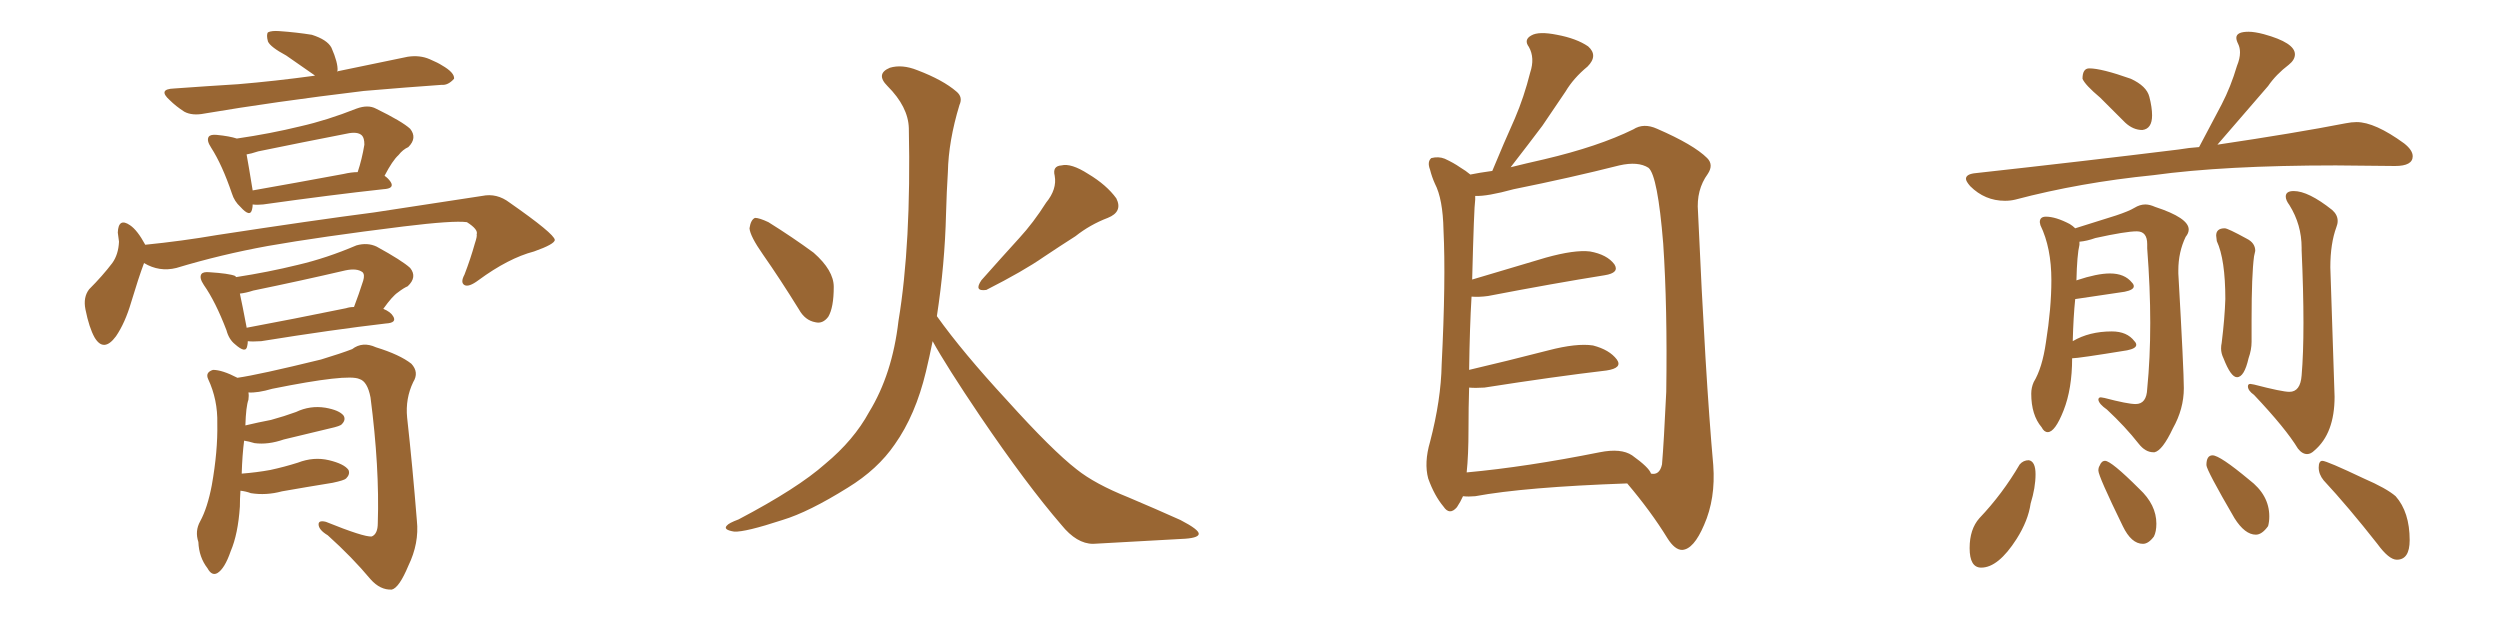 <svg xmlns="http://www.w3.org/2000/svg" xmlns:xlink="http://www.w3.org/1999/xlink" width="600" height="150"><path fill="#996633" padding="10" d="M75.59 18.16L75.59 18.16Q75.44 18.02 75.44 18.02L75.44 18.02Q71.92 15.53 68.70 13.33L68.70 13.33Q64.89 11.28 64.31 9.96L64.31 9.96Q63.87 8.35 64.31 7.76L64.31 7.76Q65.19 7.32 67.09 7.47L67.09 7.47Q71.19 7.76 74.85 8.35L74.85 8.35Q78.52 9.52 79.54 11.43L79.54 11.43Q81.15 15.09 81.01 16.99L81.01 16.99Q80.86 16.99 80.86 17.14L80.86 17.14Q89.36 15.38 97.85 13.62L97.85 13.62Q100.78 13.18 103.13 14.21L103.13 14.21Q105.18 15.09 106.05 15.67L106.05 15.67Q109.13 17.43 108.98 18.90L108.98 18.90Q107.52 20.51 106.05 20.36L106.05 20.36Q97.56 20.95 87.30 21.83L87.30 21.83Q65.48 24.46 49.07 27.25L49.07 27.25Q46.14 27.83 44.24 26.81L44.24 26.81Q42.19 25.49 40.72 24.02L40.72 24.02Q37.79 21.39 41.75 21.24L41.75 21.24Q49.95 20.65 57.13 20.21L57.13 20.21Q65.92 19.48 75.59 18.16ZM60.64 49.07L60.64 49.07Q60.64 49.66 60.50 50.24L60.50 50.24Q60.06 52.29 57.71 49.66L57.71 49.66Q56.25 48.34 55.66 46.44L55.66 46.44Q53.32 39.55 50.68 35.45L50.68 35.45Q49.51 33.69 50.10 32.81L50.10 32.81Q50.54 32.23 52.00 32.37L52.00 32.37Q55.08 32.67 56.84 33.25L56.84 33.25Q64.89 32.08 72.07 30.32L72.07 30.32Q78.52 28.86 85.55 26.07L85.55 26.07Q88.33 25.05 90.23 26.07L90.23 26.07Q96.53 29.15 98.44 30.91L98.44 30.91Q100.20 33.11 98.00 35.30L98.00 35.30Q96.68 35.89 95.65 37.21L95.65 37.21Q94.19 38.53 92.29 42.19L92.29 42.19Q93.16 42.77 93.75 43.65L93.75 43.65Q94.78 45.26 91.99 45.41L91.99 45.41Q79.83 46.73 63.13 49.07L63.13 49.07Q61.67 49.22 60.64 49.07ZM82.47 41.75L82.47 41.75Q84.38 41.31 85.84 41.31L85.84 41.31Q86.87 38.23 87.45 34.72L87.45 34.72Q87.45 33.11 86.87 32.52L86.87 32.52Q85.84 31.49 83.20 32.08L83.20 32.08Q72.66 34.13 61.96 36.33L61.96 36.33Q60.21 36.91 59.18 37.06L59.18 37.06Q59.62 39.40 60.64 45.70L60.64 45.70Q70.61 43.95 82.47 41.75ZM34.86 58.74L34.86 58.74Q43.65 57.86 52.15 56.40L52.15 56.40Q75.15 52.88 89.79 50.98L89.79 50.98Q104.15 48.78 115.72 47.02L115.72 47.02Q119.24 46.29 122.31 48.63L122.31 48.63Q133.01 56.10 133.15 57.57L133.15 57.57Q133.15 58.59 128.17 60.35L128.17 60.35Q122.02 61.96 114.84 67.24L114.84 67.24Q112.50 68.99 111.47 68.41L111.47 68.41Q110.45 67.82 111.47 65.92L111.47 65.92Q112.94 62.11 113.96 58.45L113.96 58.45Q114.55 56.69 114.40 56.25L114.40 56.25Q114.84 55.08 112.06 53.32L112.06 53.32Q108.84 52.88 96.83 54.35L96.83 54.35Q76.76 56.84 64.31 59.03L64.31 59.03Q53.03 61.08 42.33 64.31L42.33 64.31Q38.23 65.33 34.57 63.13L34.57 63.13Q33.25 66.65 31.49 72.51L31.49 72.51Q30.03 77.49 27.83 80.71L27.83 80.71Q24.90 84.67 22.71 81.01L22.71 81.01Q21.39 78.66 20.51 74.27L20.51 74.27Q19.92 71.34 21.39 69.43L21.39 69.43Q24.61 66.21 26.95 63.13L26.95 63.13Q28.42 61.08 28.56 58.01L28.56 58.01Q28.42 56.84 28.27 55.81L28.27 55.81Q28.42 52.15 31.20 54.05L31.20 54.05Q32.96 55.22 34.86 58.74ZM59.47 81.88L59.47 81.88Q59.47 82.47 59.33 83.06L59.33 83.06Q59.03 84.96 56.40 82.62L56.40 82.62Q54.93 81.45 54.35 79.25L54.35 79.25Q51.71 72.36 48.93 68.41L48.93 68.41Q47.75 66.65 48.34 65.77L48.34 65.77Q48.78 65.19 50.24 65.33L50.24 65.33Q54.93 65.63 56.40 66.21L56.40 66.21Q56.54 66.36 56.69 66.50L56.69 66.50Q64.31 65.33 71.48 63.57L71.48 63.57Q78.37 61.96 85.55 58.89L85.55 58.89Q88.18 58.15 90.38 59.18L90.38 59.18Q96.53 62.55 98.44 64.31L98.44 64.31Q100.20 66.50 97.85 68.70L97.85 68.70Q96.83 69.14 95.51 70.17L95.51 70.17Q94.19 71.04 91.99 74.12L91.99 74.12Q93.75 74.85 94.34 75.88L94.34 75.88Q95.36 77.49 92.58 77.64L92.58 77.64Q79.98 79.10 62.70 81.88L62.70 81.88Q60.50 82.03 59.47 81.88ZM83.06 73.97L83.06 73.97Q83.94 73.68 84.96 73.68L84.96 73.68Q86.13 70.61 87.16 67.38L87.16 67.38Q87.60 65.92 87.01 65.33L87.01 65.33Q85.69 64.31 82.91 64.89L82.91 64.89Q72.22 67.38 60.79 69.73L60.79 69.73Q59.03 70.31 57.57 70.46L57.57 70.46Q58.15 73.10 59.18 78.52L59.18 78.52Q59.18 78.52 59.18 78.66L59.18 78.66Q70.17 76.61 83.06 73.97ZM57.71 117.77L57.71 117.77L57.71 117.77Q57.57 119.68 57.57 121.58L57.57 121.58Q57.13 128.17 55.37 132.28L55.37 132.28Q53.91 136.52 52.15 137.55L52.15 137.55Q50.83 138.28 49.80 136.38L49.80 136.38Q47.75 133.74 47.61 130.08L47.61 130.08Q46.73 127.44 48.05 125.10L48.05 125.10Q49.80 121.88 50.83 116.46L50.83 116.46Q52.29 108.25 52.15 101.66L52.15 101.66Q52.29 95.95 49.95 90.97L49.95 90.97Q49.22 89.36 51.12 88.77L51.12 88.77Q53.32 88.77 56.98 90.67L56.98 90.67Q62.11 89.94 77.05 86.28L77.05 86.28Q81.88 84.81 84.52 83.79L84.52 83.79Q87.01 81.88 90.23 83.35L90.23 83.35Q95.95 85.11 98.73 87.30L98.73 87.30Q100.63 89.36 99.17 91.70L99.17 91.70Q97.27 95.65 97.71 100.20L97.71 100.20Q99.02 112.06 100.05 124.95L100.05 124.95Q100.63 130.37 98.00 135.79L98.00 135.79Q95.80 141.06 94.04 141.50L94.04 141.50Q91.26 141.65 88.92 139.01L88.92 139.01Q84.52 133.74 78.66 128.47L78.66 128.47Q76.46 127.15 76.46 125.83L76.46 125.83Q76.46 124.80 78.22 125.24L78.22 125.24Q87.30 128.91 89.21 128.76L89.21 128.76Q90.67 128.17 90.67 125.54L90.67 125.54Q91.11 112.21 88.92 95.36L88.92 95.36Q88.18 91.55 86.28 90.97L86.28 90.97Q83.50 89.65 65.33 93.31L65.33 93.31Q61.82 94.34 59.62 94.19L59.62 94.19Q59.77 94.92 59.62 95.95L59.62 95.95Q59.03 97.56 58.89 102.10L58.89 102.10Q61.96 101.37 65.04 100.78L65.04 100.78Q68.26 99.90 71.04 98.88L71.04 98.88Q74.41 97.27 78.08 97.85L78.08 97.85Q81.45 98.44 82.47 99.76L82.47 99.76Q83.06 100.78 82.03 101.81L82.03 101.81Q81.74 102.25 79.10 102.83L79.10 102.83Q73.54 104.15 68.12 105.47L68.12 105.47Q64.31 106.79 61.08 106.35L61.08 106.35Q59.62 105.91 58.59 105.76L58.59 105.76Q58.15 109.13 58.01 113.67L58.01 113.67Q61.67 113.38 64.89 112.79L64.89 112.79Q68.26 112.06 71.48 111.04L71.48 111.04Q75.29 109.57 78.96 110.45L78.96 110.45Q82.62 111.33 83.64 112.79L83.64 112.79Q84.08 113.82 83.06 114.84L83.06 114.84Q82.62 115.28 79.83 115.87L79.83 115.87Q73.54 116.89 67.68 117.92L67.68 117.92Q63.87 118.95 60.21 118.36L60.21 118.36Q59.03 117.92 57.71 117.77ZM183.11 61.08L183.11 61.08Q180.03 56.69 179.88 54.79L179.88 54.79Q180.18 52.73 181.20 52.29L181.20 52.29Q182.23 52.29 184.42 53.32L184.42 53.32Q190.28 56.98 195.26 60.64L195.26 60.64Q200.10 64.89 200.10 68.85L200.10 68.85Q200.10 73.83 198.78 76.03L198.78 76.03Q197.46 77.78 195.70 77.34L195.70 77.34Q193.21 76.90 191.75 74.27L191.75 74.27Q187.21 66.94 183.11 61.08ZM251.07 48.63L251.07 48.63Q253.71 45.41 253.13 42.19L253.13 42.19Q252.54 39.84 254.74 39.70L254.74 39.70Q257.08 39.11 261.18 41.75L261.18 41.75Q265.58 44.38 267.92 47.61L267.92 47.61Q269.53 50.83 265.87 52.29L265.87 52.29Q261.62 53.91 258.11 56.69L258.11 56.69Q254.44 59.03 250.49 61.67L250.49 61.67Q245.65 65.04 236.72 69.58L236.72 69.58Q233.64 70.02 235.55 67.24L235.55 67.24Q240.23 61.96 244.63 57.13L244.63 57.13Q248.00 53.47 251.07 48.63ZM224.85 75.88L224.85 75.88L224.85 75.88Q231.01 84.52 241.70 96.09L241.70 96.09Q252.54 108.11 258.40 112.65L258.40 112.65Q262.79 116.16 270.85 119.38L270.85 119.38Q277.44 122.17 283.30 124.80L283.30 124.80Q287.84 127.15 287.70 128.17L287.70 128.17Q287.55 129.20 283.45 129.35L283.45 129.35Q273.49 129.93 262.35 130.52L262.35 130.52Q258.40 130.52 254.74 125.98L254.74 125.98Q246.39 116.31 235.25 99.90L235.25 99.90Q227.05 87.74 223.83 81.88L223.83 81.88Q223.10 85.55 222.22 89.21L222.22 89.21Q219.73 99.61 214.75 106.64L214.75 106.64Q210.64 112.65 203.47 117.04L203.47 117.04Q194.09 122.90 187.79 124.80L187.79 124.80Q178.86 127.73 176.22 127.59L176.22 127.59Q173.44 127.15 174.46 126.12L174.46 126.12Q174.90 125.54 177.25 124.66L177.25 124.66Q191.46 117.19 198.05 111.33L198.05 111.33Q204.93 105.62 208.59 98.88L208.59 98.88Q214.16 89.79 215.63 77.05L215.63 77.05Q218.70 58.59 218.12 30.76L218.12 30.76Q217.97 25.63 212.99 20.65L212.99 20.65Q210.06 17.72 213.57 16.26L213.57 16.26Q216.50 15.38 220.17 16.85L220.17 16.85Q226.32 19.19 229.54 21.97L229.54 21.97Q231.15 23.29 230.27 25.20L230.27 25.20Q227.64 33.84 227.49 41.31L227.49 41.31Q227.20 45.85 227.05 51.27L227.05 51.27Q226.76 63.43 224.85 75.88ZM351.12 119.09L351.12 119.09Q350.54 120.41 349.66 121.73L349.66 121.73Q347.90 123.78 346.44 121.58L346.44 121.58Q344.24 118.95 342.77 114.84L342.77 114.84Q341.75 111.04 343.21 106.05L343.21 106.05Q345.85 95.95 346.00 87.45L346.00 87.45Q347.02 67.09 346.44 55.22L346.44 55.22Q346.29 47.75 344.38 44.09L344.38 44.09Q343.65 42.48 343.21 40.72L343.21 40.72Q342.48 38.82 343.51 37.94L343.51 37.94Q345.26 37.50 346.73 38.09L346.73 38.09Q348.93 39.11 350.39 40.14L350.39 40.14Q351.86 41.02 352.88 41.89L352.88 41.89Q354.93 41.46 358.15 41.02L358.15 41.02Q360.94 34.28 363.57 28.42L363.57 28.42Q365.77 23.29 367.24 17.43L367.24 17.43Q368.41 13.92 366.94 11.28L366.94 11.28Q365.63 9.52 367.53 8.50L367.53 8.50Q369.29 7.47 373.68 8.35L373.68 8.35Q378.37 9.23 381.15 11.13L381.15 11.13Q383.64 13.33 381.01 15.97L381.01 15.97Q377.64 18.75 375.73 21.97L375.73 21.97Q372.95 26.07 370.17 30.18L370.17 30.18Q367.09 34.28 362.55 40.14L362.55 40.14Q366.06 39.26 370.61 38.23L370.61 38.23Q383.64 35.16 391.99 31.05L391.99 31.05Q394.48 29.44 397.71 30.91L397.71 30.91Q406.49 34.72 409.72 37.94L409.72 37.94Q411.33 39.55 409.86 41.75L409.86 41.75Q407.08 45.56 407.52 50.83L407.52 50.83Q409.28 90.38 411.18 111.62L411.18 111.62Q411.77 119.68 408.98 125.98L408.98 125.98Q406.49 131.84 403.71 131.98L403.71 131.98Q401.95 131.98 400.20 129.20L400.20 129.20Q396.24 122.75 390.53 116.02L390.53 116.02Q365.92 116.89 354.05 119.09L354.05 119.09Q352.44 119.24 351.12 119.09ZM391.70 109.28L391.70 109.28L391.70 109.28Q395.80 112.21 396.24 113.67L396.24 113.67Q398.29 114.11 398.88 111.47L398.88 111.47Q399.32 106.35 399.90 94.04L399.90 94.04Q400.20 73.83 399.17 58.45L399.17 58.45Q397.85 42.19 395.65 40.28L395.65 40.28Q393.16 38.67 388.62 39.70L388.62 39.70Q377.05 42.63 363.28 45.41L363.28 45.41Q356.84 47.17 354.05 47.02L354.05 47.02Q354.05 47.31 354.05 47.90L354.05 47.90Q353.76 49.80 353.32 67.09L353.32 67.09Q361.67 64.60 371.04 61.82L371.04 61.82Q377.93 59.91 381.59 60.35L381.59 60.35Q385.69 61.08 387.45 63.43L387.45 63.43Q388.77 65.48 385.11 66.06L385.11 66.06Q373.10 67.97 357.13 71.04L357.13 71.04Q354.93 71.34 353.17 71.19L353.17 71.19Q352.73 78.52 352.59 88.77L352.59 88.77Q361.38 86.72 371.63 84.08L371.63 84.08Q378.37 82.32 382.32 82.91L382.32 82.91Q386.28 83.94 388.04 86.28L388.04 86.28Q389.50 88.33 385.55 88.92L385.55 88.92Q373.10 90.38 356.25 93.02L356.25 93.02Q354.05 93.16 352.59 93.02L352.59 93.02Q352.44 97.71 352.44 102.98L352.44 102.98Q352.44 109.28 352.00 113.38L352.00 113.38Q366.36 112.06 383.94 108.54L383.94 108.54Q389.06 107.52 391.70 109.28ZM514.16 31.20L514.16 31.20Q516.50 30.91 516.50 27.69L516.50 27.69Q516.50 25.78 515.84 23.22Q515.19 20.65 511.38 18.90L511.38 18.90Q504.35 16.41 501.42 16.41L501.42 16.41Q499.80 16.41 499.80 18.90L499.80 18.90Q500.39 20.36 504.05 23.44L504.05 23.44L510.06 29.44Q511.96 31.20 514.16 31.20ZM481.20 48.19L481.20 48.19Q482.52 48.19 483.69 47.90L483.69 47.90Q499.22 43.80 516.80 42.04L516.80 42.04Q533.79 39.70 560.60 39.70L560.60 39.70L574.80 39.84Q579.05 39.84 579.05 37.50L579.05 37.50Q579.05 36.04 577.00 34.42L577.00 34.42Q569.97 29.30 565.58 29.30L565.58 29.30Q564.40 29.30 562.94 29.59L562.94 29.59Q550.93 31.93 532.18 34.72L532.18 34.72L544.34 20.65Q546.24 17.87 549.32 15.53L549.32 15.53Q550.78 14.36 550.78 13.04L550.78 13.04Q550.78 10.25 543.31 8.20L543.31 8.20Q541.11 7.62 539.65 7.62L539.65 7.62Q536.72 7.62 536.72 9.08L536.72 9.08Q536.72 9.67 537.16 10.55Q537.60 11.43 537.60 12.60L537.60 12.60Q537.60 14.06 536.87 15.82L536.87 15.82Q535.40 20.80 533.20 25.05L533.20 25.05L527.78 35.30Q525.44 35.45 522.80 35.89L522.80 35.89Q500.24 38.67 473.73 41.60L473.73 41.60Q471.83 41.89 471.83 42.92L471.83 42.92Q471.83 43.51 472.85 44.68L472.85 44.68Q476.37 48.19 481.20 48.19ZM516.80 108.54L517.09 108.54Q518.99 108.11 521.48 102.83L521.48 102.83Q524.12 98.14 524.12 93.16L524.12 93.16Q524.12 88.92 522.80 65.63L522.80 65.63L522.80 64.89Q522.80 60.50 524.56 56.84L524.56 56.84Q525.29 55.96 525.29 55.08L525.29 55.08Q525.29 52.29 517.24 49.66L517.24 49.66Q515.92 49.07 514.89 49.07L514.89 49.07Q513.57 49.07 512.26 49.88Q510.94 50.68 507.86 51.71L507.86 51.71L498.05 54.79Q497.46 54.20 496.73 53.76L496.73 53.76Q493.36 52.00 491.02 52.00L491.02 52.00Q489.55 52.00 489.55 53.32L489.55 53.32L489.70 54.05Q492.33 59.47 492.33 67.24L492.33 67.24Q492.33 73.97 491.02 82.18L491.02 82.18Q490.14 88.33 488.09 91.70L488.09 91.70Q487.50 93.02 487.50 94.48L487.50 94.48Q487.50 99.61 489.99 102.54L489.99 102.54Q490.58 103.71 491.46 103.71L491.46 103.71Q493.21 103.71 495.26 98.51Q497.31 93.31 497.31 85.99L497.31 85.99Q498.78 85.99 510.50 84.08L510.50 84.08Q512.70 83.64 512.70 82.76L512.70 82.76Q512.70 82.32 512.26 81.88L512.26 81.88Q510.50 79.54 506.84 79.54L506.84 79.54Q501.42 79.54 497.46 81.88L497.46 81.88Q497.61 76.03 498.05 71.78L498.05 71.78L509.91 70.02Q512.11 69.58 512.11 68.70L512.11 68.70Q512.11 68.26 511.67 67.82L511.67 67.82Q509.91 65.63 506.40 65.63L506.40 65.63Q503.32 65.63 498.49 67.24L498.49 67.24Q498.34 67.24 498.34 67.38L498.34 67.38Q498.49 61.08 499.07 58.74L499.07 58.74L499.07 58.01Q500.83 57.86 502.88 57.13L502.88 57.13Q510.21 55.52 512.84 55.52L512.84 55.52Q515.33 55.52 515.33 58.59L515.33 58.59L515.33 59.62Q516.06 69.14 516.06 77.49L516.06 77.49Q516.06 85.99 515.33 93.31L515.33 93.31Q515.19 96.97 512.55 96.97L512.55 96.97Q510.64 96.97 505.08 95.51L505.08 95.51L504.20 95.36Q503.61 95.36 503.61 95.95L503.61 95.95Q503.76 96.97 505.66 98.29L505.66 98.29Q510.06 102.39 513.28 106.49L513.28 106.49Q514.89 108.54 516.80 108.54L516.80 108.54ZM536.87 90.53L536.87 90.53Q538.62 90.53 539.65 85.99L539.65 85.99Q540.38 83.94 540.38 82.03L540.38 82.03L540.38 76.76Q540.38 65.92 540.97 61.52L540.97 61.52L541.26 60.21Q541.26 58.30 539.21 57.28L539.21 57.28Q534.67 54.79 533.94 54.79L533.94 54.79Q531.88 54.79 531.88 56.54L531.88 56.54L532.03 57.86Q534.08 62.26 534.08 71.78L534.08 71.78Q533.94 76.32 533.20 82.32L533.20 82.32Q533.06 82.91 533.06 83.64L533.06 83.64Q533.06 84.81 533.64 85.99L533.64 85.99Q535.40 90.53 536.87 90.53ZM553.71 108.98L553.71 108.98Q554.59 108.98 555.47 108.11L555.47 108.11Q560.30 104.00 560.30 95.21L560.30 95.21L559.28 64.16Q559.28 58.45 560.74 54.49L560.74 54.49Q561.04 53.76 561.04 53.03L561.04 53.03Q561.04 51.56 559.72 50.39L559.72 50.39Q554.00 45.85 550.49 45.85L550.49 45.85Q548.58 45.85 548.58 47.17L548.58 47.17Q548.58 48.05 549.46 49.22L549.46 49.22Q552.39 53.91 552.39 59.47L552.39 59.47L552.39 60.06Q552.83 69.87 552.83 77.49L552.83 77.49Q552.83 84.96 552.39 90.09L552.39 90.09Q552.10 94.04 549.46 94.04L549.46 94.04Q547.71 94.04 540.97 92.29L540.97 92.29L540.09 92.14Q539.50 92.14 539.50 92.72L539.50 92.72Q539.50 93.75 540.97 94.78L540.97 94.78Q548.58 102.83 551.51 107.67L551.51 107.67Q552.54 108.98 553.71 108.98ZM475.49 136.23L475.49 136.23Q479.59 136.23 483.98 129.35L483.98 129.35Q486.77 124.95 487.35 120.85L487.35 120.85Q488.53 117.04 488.53 113.82L488.53 113.82Q488.53 110.74 486.91 110.45L486.91 110.45Q485.60 110.45 484.72 111.47L484.72 111.47Q480.62 118.51 475.05 124.37L475.05 124.37Q472.71 127.00 472.71 131.54L472.71 131.54Q472.71 136.23 475.49 136.23ZM514.31 130.52L514.31 130.52Q515.63 130.52 516.94 128.76L516.94 128.76Q517.53 127.59 517.53 125.68L517.53 125.68Q517.53 121.14 513.43 117.33L513.43 117.33Q506.69 110.60 505.22 110.60L505.22 110.60Q504.35 110.60 503.91 111.77L503.91 111.77Q503.61 112.21 503.61 112.94L503.61 112.94Q503.61 114.26 509.47 126.27L509.47 126.27Q511.52 130.52 514.31 130.52ZM541.41 128.32L541.41 128.32Q542.87 128.32 544.34 126.27L544.34 126.27Q544.63 125.24 544.63 123.93L544.63 123.93Q544.63 118.80 539.79 115.14L539.79 115.14Q532.76 109.28 531.01 109.28L531.01 109.28Q529.54 109.28 529.54 111.62L529.54 111.62Q529.54 112.79 536.28 124.37L536.28 124.37Q538.77 128.32 541.41 128.32ZM575.24 134.33L575.24 134.33Q578.32 134.33 578.32 129.64L578.32 129.64Q578.32 122.90 574.95 119.09L574.95 119.09Q572.75 117.19 567.33 114.84L567.33 114.84Q558.40 110.60 557.37 110.60L557.37 110.60Q556.49 110.60 556.49 112.21L556.49 112.21Q556.49 113.82 557.67 115.28L557.67 115.28Q563.53 121.58 570.56 130.52L570.56 130.52Q573.34 134.33 575.24 134.33Z"/></svg>